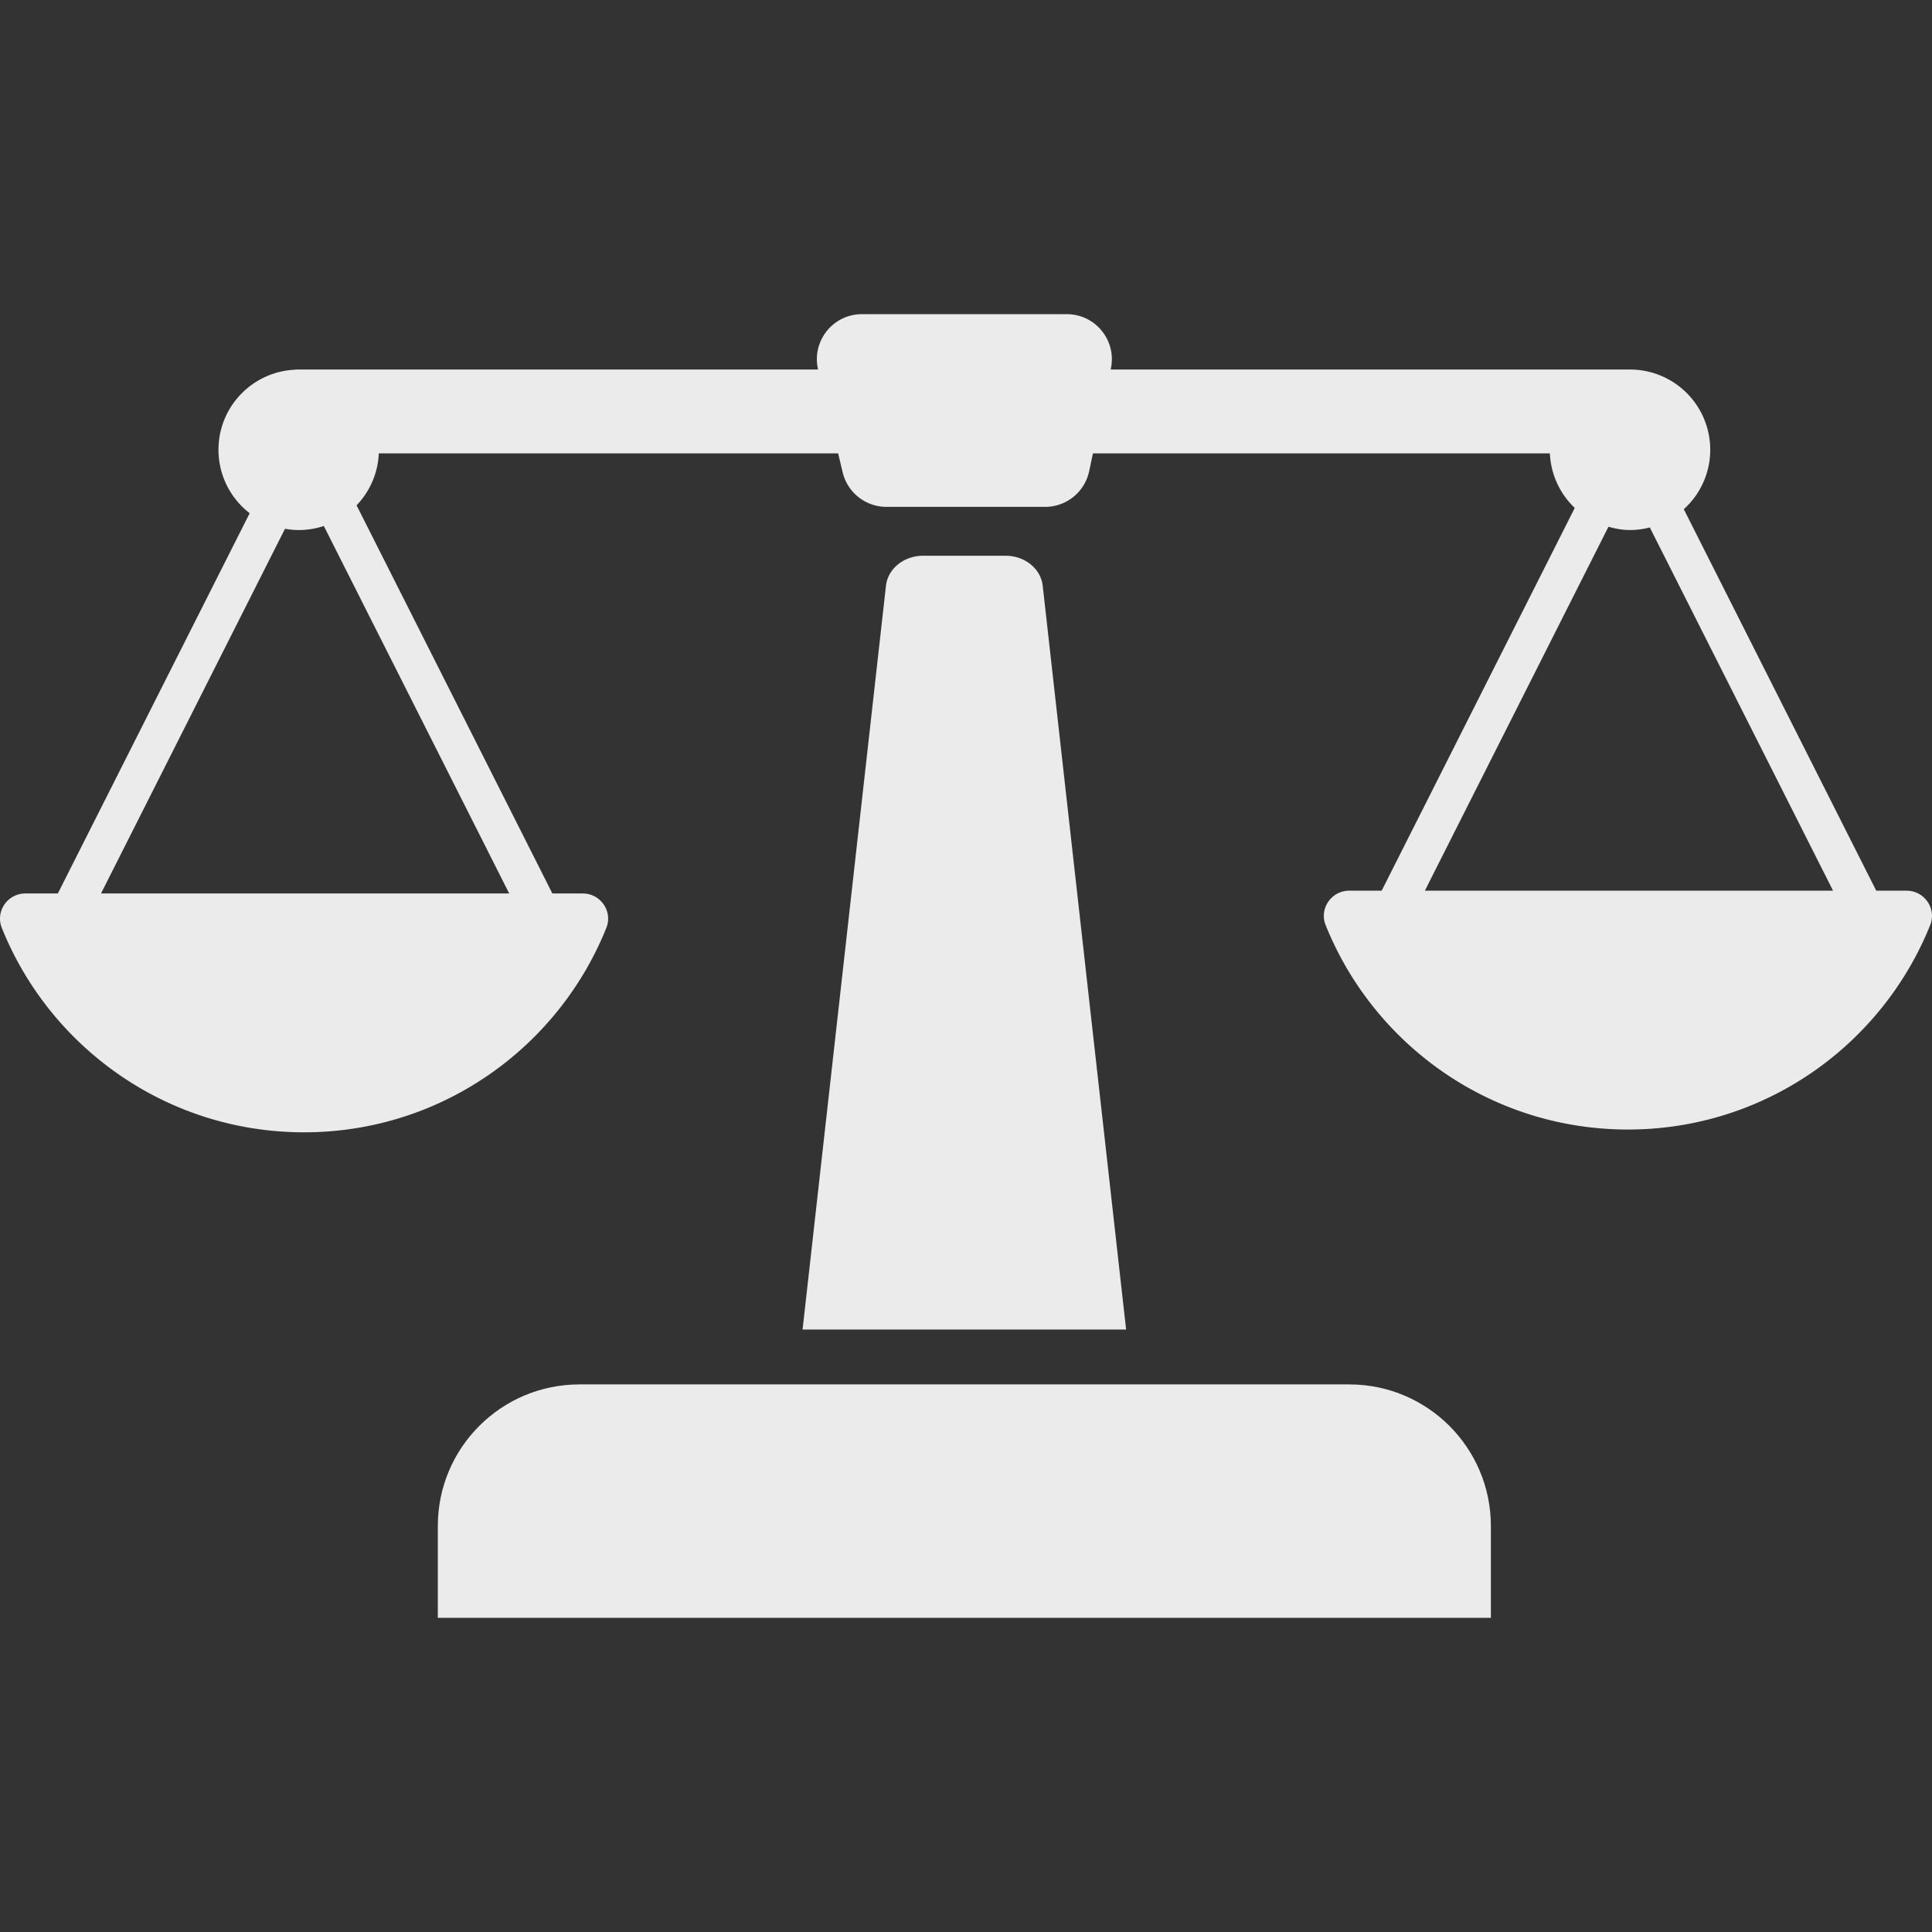 <svg xmlns="http://www.w3.org/2000/svg" width="210" height="210" viewBox="0 0 210 210"><rect x="0" y="0" width="210" height="210" fill="#333333" stroke="none"/><g opacity=".9" fill="#fff"><path d="M146.66 150.48H62.981c-8.501 0-15.392 6.891-15.392 15.392v9.979h114.463v-9.979c0-8.501-6.891-15.392-15.392-15.392zM109.308 60.405h-8.975c-2.081 0-3.824 1.405-4.031 3.25l-9.066 80.859h35.167l-9.066-80.859c-.207-1.845-1.949-3.25-4.03-3.25z"/><path d="M207.246 96.814h-3.307l-20.918-41.465a8.69 8.69 0 002.875-6.46 8.724 8.724 0 00-8.724-8.724c-.028 0-.055.004-.082.004v-.004h-56.365l.023-.108c.643-3.044-1.679-5.908-4.79-5.908H93.687c-3.158 0-5.485 2.945-4.764 6.016H32.15v.016c-4.668.171-8.403 3.998-8.403 8.708a8.703 8.703 0 003.392 6.895L6.287 97.116H2.754c-1.929 0-3.277 1.95-2.558 3.74 5.227 13.023 17.964 22.221 32.855 22.221s27.628-9.198 32.855-22.221c.718-1.79-.629-3.74-2.558-3.74H60.04l-21.282-42.19a8.684 8.684 0 002.416-5.647h49.927l.493 2.06a4.896 4.896 0 004.761 3.756h17.244a4.895 4.895 0 004.79-3.884l.408-1.932h49.668a8.7 8.7 0 002.704 5.931l-20.987 41.604h-3.533c-1.929 0-3.277 1.95-2.558 3.74 5.227 13.023 17.964 22.221 32.855 22.221s27.628-9.198 32.855-22.221c.719-1.79-.629-3.74-2.558-3.74zm-151.898.302H10.98l19.997-39.639c.486.084.983.137 1.493.137.954 0 1.87-.158 2.729-.441l20.149 39.944zm99.529-.302l19.955-39.559c.749.21 1.523.357 2.339.357.746 0 1.466-.104 2.157-.28l19.917 39.481h-44.368z"/></g></svg>